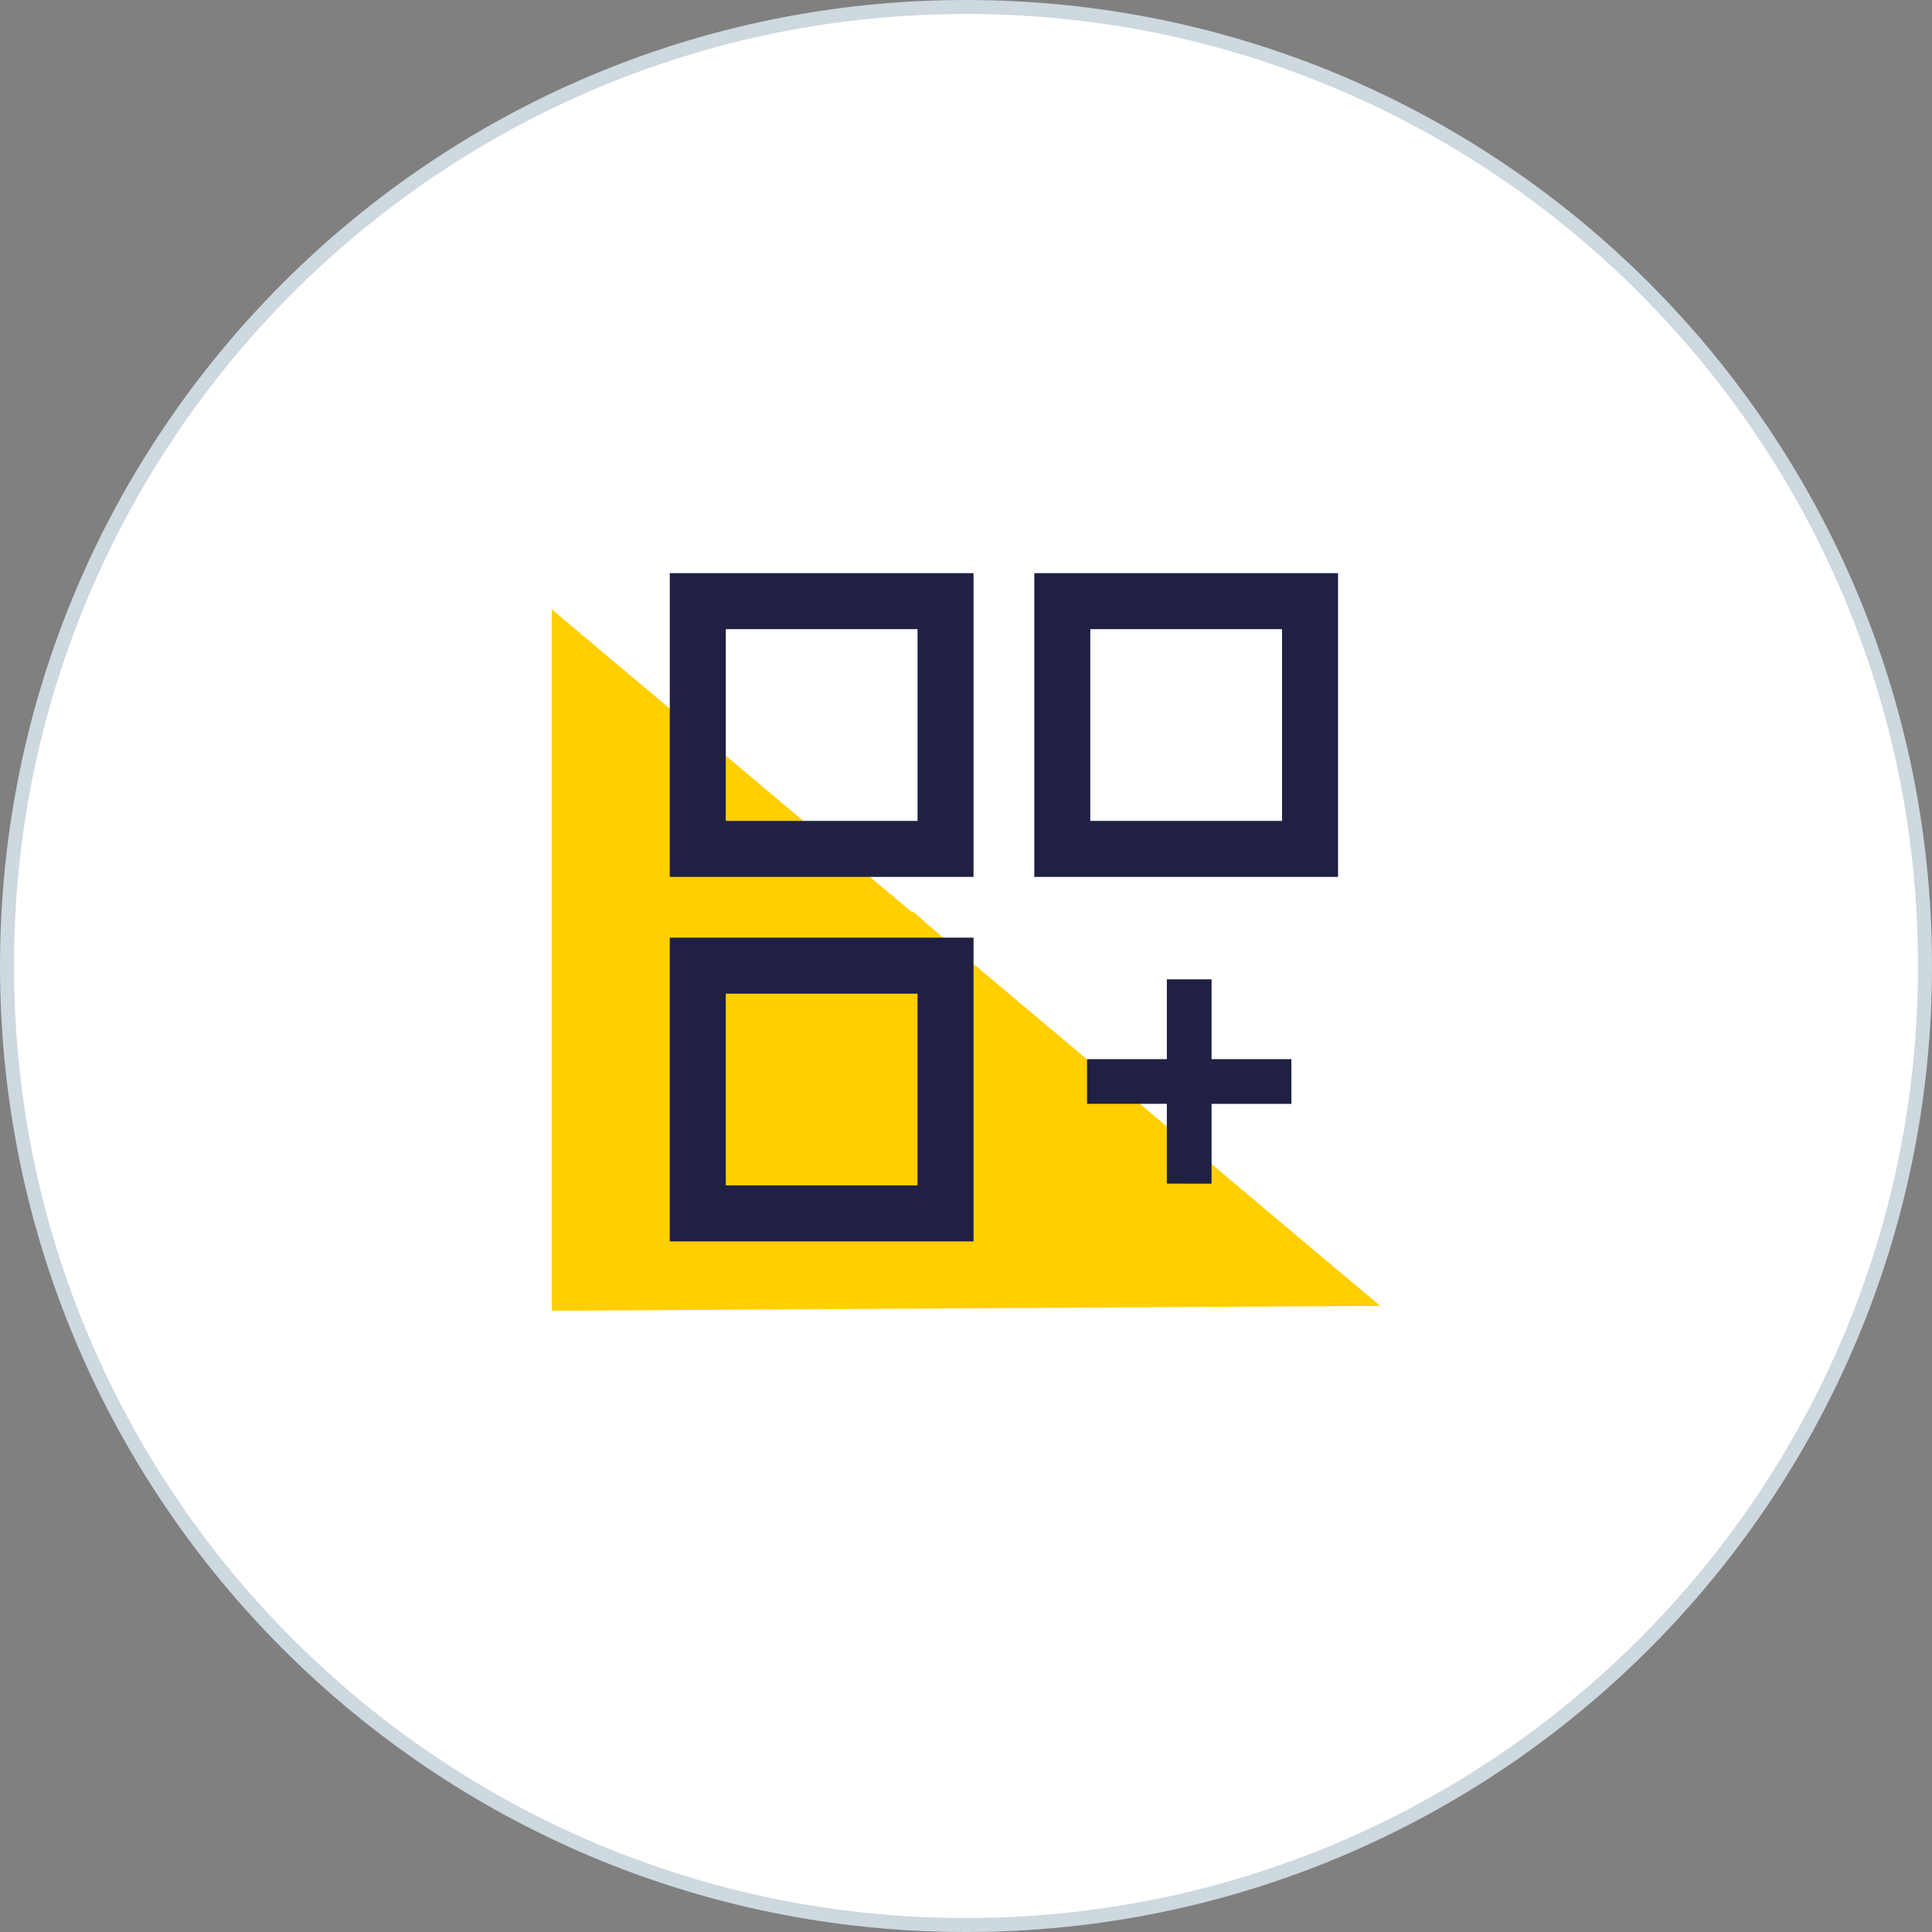 <svg xmlns="http://www.w3.org/2000/svg" width="138" height="138" viewBox="0 0 138 138"><rect x="0" y="0" width="138" height="138" fill="#808080" stroke="none"/><defs><style>.a{fill:#fff;}.b,.c{fill:#ffcf00;}.d,.i{fill:none;}.d{stroke:#1f2044;stroke-width:4px;}.e{fill:#1f2044;}.f,.g,.h{stroke:none;}.g{fill:#cdd8df;}.h{fill:#ffcf00;}</style></defs><g transform="translate(2218 5621)"><g transform="translate(-2706 -6656)"><g transform="translate(467.338 1014.737)"><g class="a" transform="translate(20.662 20.263)"><path class="f" d="M 69 137.5 C 59.752 137.5 50.782 135.689 42.337 132.117 C 38.278 130.4 34.363 128.276 30.701 125.802 C 27.074 123.351 23.663 120.537 20.563 117.437 C 17.463 114.337 14.649 110.926 12.198 107.299 C 9.724 103.637 7.6 99.722 5.883 95.663 C 2.311 87.218 0.5 78.248 0.5 69 C 0.5 59.752 2.311 50.782 5.883 42.337 C 7.6 38.278 9.724 34.363 12.198 30.701 C 14.649 27.074 17.463 23.663 20.563 20.563 C 23.663 17.463 27.074 14.649 30.701 12.198 C 34.363 9.724 38.278 7.6 42.337 5.883 C 50.782 2.311 59.752 0.5 69 0.5 C 78.248 0.5 87.218 2.311 95.663 5.883 C 99.722 7.6 103.637 9.724 107.299 12.198 C 110.926 14.649 114.337 17.463 117.437 20.563 C 120.537 23.663 123.351 27.074 125.802 30.701 C 128.276 34.363 130.4 38.278 132.117 42.337 C 135.689 50.782 137.5 59.752 137.5 69 C 137.5 78.248 135.689 87.218 132.117 95.663 C 130.4 99.722 128.276 103.637 125.802 107.299 C 123.351 110.926 120.537 114.337 117.437 117.437 C 114.337 120.537 110.926 123.351 107.299 125.802 C 103.637 128.276 99.722 130.4 95.663 132.117 C 87.218 135.689 78.248 137.5 69 137.5 Z"/><path class="g" d="M 69 1 C 59.82 1 50.914 2.798 42.532 6.343 C 38.503 8.048 34.616 10.157 30.981 12.613 C 27.38 15.045 23.994 17.839 20.917 20.917 C 17.839 23.994 15.045 27.38 12.613 30.981 C 10.157 34.616 8.048 38.503 6.343 42.532 C 2.798 50.914 1 59.82 1 69 C 1 78.18 2.798 87.086 6.343 95.468 C 8.048 99.497 10.157 103.384 12.613 107.019 C 15.045 110.62 17.839 114.006 20.917 117.083 C 23.994 120.161 27.38 122.955 30.981 125.387 C 34.616 127.843 38.503 129.952 42.532 131.657 C 50.914 135.202 59.82 137 69 137 C 78.18 137 87.086 135.202 95.468 131.657 C 99.497 129.952 103.384 127.843 107.019 125.387 C 110.62 122.955 114.006 120.161 117.083 117.083 C 120.161 114.006 122.955 110.62 125.387 107.019 C 127.843 103.384 129.952 99.497 131.657 95.468 C 135.202 87.086 137 78.18 137 69 C 137 59.82 135.202 50.914 131.657 42.532 C 129.952 38.503 127.843 34.616 125.387 30.981 C 122.955 27.38 120.161 23.994 117.083 20.917 C 114.006 17.839 110.62 15.045 107.019 12.613 C 103.384 10.157 99.497 8.048 95.468 6.343 C 87.086 2.798 78.18 1 69 1 M 69 0 C 107.108 0 138 30.892 138 69 C 138 107.108 107.108 138 69 138 C 30.892 138 0 107.108 0 69 C 0 30.892 30.892 0 69 0 Z"/></g></g></g><g transform="translate(2.182 -0.915)"><g transform="translate(-2180.771 -5579.146)"><path class="b" d="M347.167,525.269v50.1l59.178-.348Z" transform="translate(-347.167 -522.683)"/><g class="c" transform="translate(5.658 24.183)"><path class="f" d="M 0.5 25.109 L 0.5 0.5 L 19.972 0.5 L 27.681 7.198 L 0.5 25.109 Z"/><path class="h" d="M 1 1 L 1 24.18 L 26.856 7.143 L 19.786 1 L 1 1 M -1.9073486328125e-06 3.814697265625e-06 L 20.159 3.814697265625e-06 L 28.507 7.253 L -1.9073486328125e-06 26.037 L -1.9073486328125e-06 3.814697265625e-06 Z"/></g><g class="d" transform="translate(8.43 0)"><rect class="f" width="21.697" height="21.697" rx="2"/><rect class="i" x="2" y="2" width="17.697" height="17.697"/></g><g class="d" transform="translate(34.467 0)"><rect class="f" width="21.697" height="21.697" rx="2"/><rect class="i" x="2" y="2" width="17.697" height="17.697"/></g><g class="d" transform="translate(8.43 26.036)"><rect class="f" width="21.697" height="21.697" rx="2"/><rect class="i" x="2" y="2" width="17.697" height="17.697"/></g></g><path class="e" d="M733.432,539.279v-5.7h-5.7v-3.191h5.7v-5.7h3.194v5.7h5.7v3.194h-5.7v5.7Z" transform="translate(-2870.267 -6074.819)"/></g></g></svg>